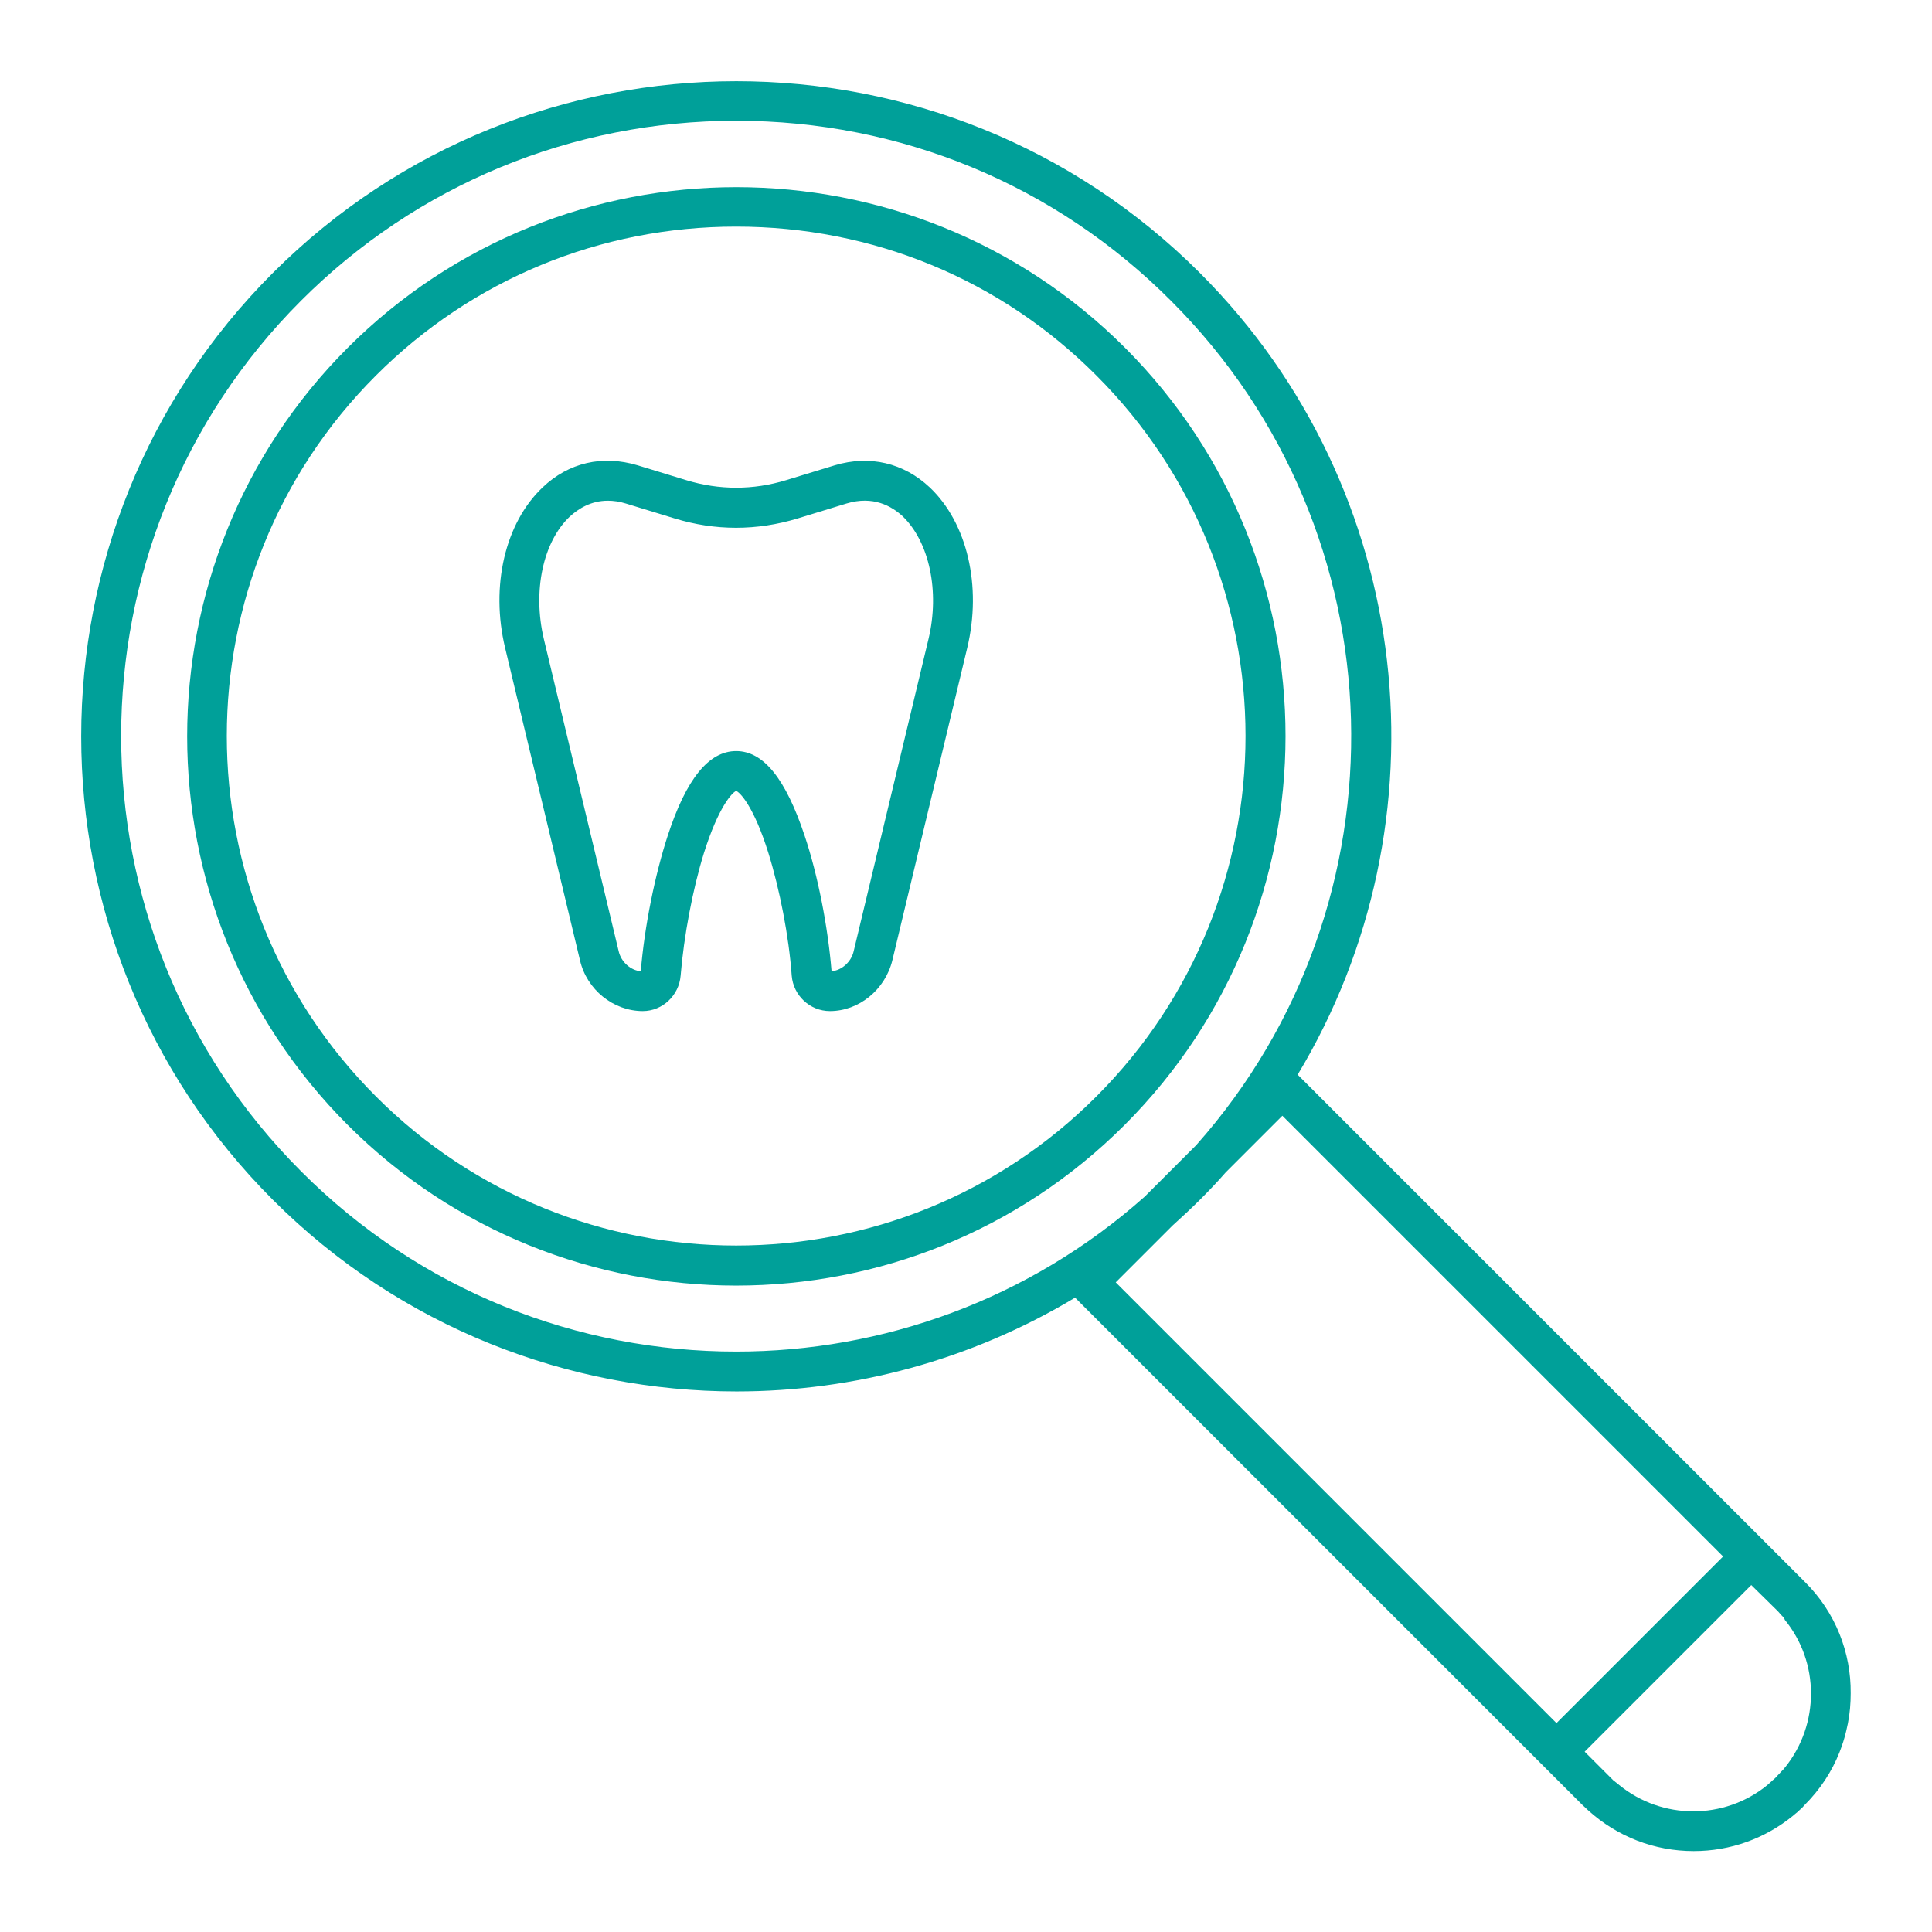 <?xml version="1.0" encoding="utf-8"?>
<!-- Generator: Adobe Illustrator 23.0.3, SVG Export Plug-In . SVG Version: 6.00 Build 0)  -->
<svg version="1.1" id="Capa_1" xmlns="http://www.w3.org/2000/svg" xmlns:xlink="http://www.w3.org/1999/xlink" x="0px" y="0px"
	 viewBox="0 0 48 48" style="enable-background:new 0 0 48 48;" xml:space="preserve">
<style type="text/css">
	.st0{fill:none;stroke:#00A099;stroke-miterlimit:10;}
	.st1{fill:none;stroke:#9C9B9B;stroke-miterlimit:10;}
	.st2{fill:#868686;}
	.st3{fill:#00A099;}
	.st4{fill:#FFFFFF;stroke:#00A099;stroke-miterlimit:10;}
	.st5{fill:#FFFFFF;}
	.st6{fill:#D3E5F6;}
	.st7{fill:#9FCFF1;}
</style>
<g>
	<path class="st3" d="M20.74,11.56L20.74,11.56l-1.21,0.37c-0.82,0.25-1.66,0.25-2.48,0l-1.21-0.37c-0.87-0.26-1.71-0.07-2.36,0.55
		c-0.93,0.88-1.3,2.45-0.93,3.99l1.86,7.76c0.17,0.73,0.83,1.26,1.56,1.26c0.49,0,0.9-0.39,0.94-0.88c0.08-0.98,0.3-2.15,0.58-3.05
		c0.36-1.14,0.7-1.5,0.8-1.54c0.1,0.04,0.44,0.39,0.8,1.54c0.28,0.9,0.51,2.07,0.58,3.05c0.04,0.49,0.45,0.88,0.95,0.88
		c0.72,0,1.37-0.53,1.55-1.26l1.86-7.76c0.37-1.54,0-3.11-0.93-3.99C22.45,11.5,21.61,11.3,20.74,11.56z M23.07,15.87l-1.86,7.76
		c-0.06,0.27-0.3,0.48-0.55,0.5c-0.09-1.1-0.34-2.39-0.67-3.37c-0.47-1.41-1.02-2.1-1.7-2.1c-0.68,0-1.24,0.69-1.7,2.1
		c-0.32,0.98-0.58,2.27-0.67,3.37c-0.25-0.02-0.49-0.23-0.55-0.5l-1.86-7.76c-0.28-1.19-0.02-2.41,0.65-3.04
		c0.21-0.19,0.52-0.39,0.94-0.39c0.14,0,0.29,0.02,0.45,0.07l1.21,0.37c1.01,0.31,2.04,0.31,3.06,0l1.21-0.37
		c0.66-0.2,1.12,0.06,1.4,0.32C23.09,13.47,23.35,14.69,23.07,15.87z"/>
	<path class="st3" d="M27.95,8.64c-5.32-5.32-13.99-5.32-19.31,0c-5.32,5.32-5.32,13.99,0,19.31c2.66,2.66,6.16,3.99,9.65,3.99
		c3.5,0,6.99-1.33,9.65-3.99C33.27,22.62,33.27,13.96,27.95,8.64z M9.34,27.24c-4.94-4.94-4.94-12.97,0-17.91
		c2.39-2.39,5.57-3.7,8.95-3.7c3.39,0,6.57,1.31,8.95,3.7c4.94,4.94,4.94,12.97,0,17.91C22.31,32.18,14.27,32.18,9.34,27.24z"/>
	<path class="st3" d="M44.84,39.3l-1.21-1.21L32.24,26.7c3.77-6.26,2.96-14.53-2.43-19.92c-6.35-6.35-16.68-6.35-23.03,0
		s-6.35,16.68,0,23.03c3.17,3.17,7.35,4.76,11.52,4.76c2.92,0,5.83-0.78,8.41-2.33l11.27,11.27h0l1.33,1.33
		c0.05,0.05,0.1,0.09,0.15,0.14c0,0,0,0,0,0c0.72,0.65,1.64,1.01,2.62,1.01c0.91,0,1.77-0.31,2.47-0.88c0,0,0,0,0,0
		c0.04-0.04,0.09-0.07,0.13-0.11c0.01-0.01,0.01-0.01,0.02-0.02c0.05-0.04,0.1-0.09,0.14-0.14c0.38-0.38,0.67-0.82,0.86-1.3
		c0.07-0.18,0.13-0.36,0.17-0.54c0.01-0.06,0.03-0.12,0.04-0.18c0.05-0.25,0.07-0.5,0.07-0.75C45.99,41.07,45.61,40.06,44.84,39.3z
		 M44.35,43.91C44.34,43.91,44.34,43.92,44.35,43.91c-0.03,0.04-0.06,0.07-0.09,0.1c-0.01,0.01-0.01,0.01-0.02,0.02
		c-0.03,0.04-0.07,0.07-0.1,0.11c-0.04,0.04-0.07,0.07-0.11,0.1c-0.01,0.01-0.01,0.01-0.02,0.02c-0.03,0.03-0.06,0.05-0.09,0.08
		c0,0,0,0-0.01,0.01c-1.07,0.87-2.61,0.87-3.68,0c0,0-0.01,0-0.01-0.01c-0.03-0.02-0.06-0.05-0.09-0.07
		c-0.01-0.01-0.02-0.02-0.03-0.02c-0.02-0.02-0.04-0.04-0.06-0.06c-0.01-0.01-0.03-0.03-0.04-0.04l-0.6-0.6l-0.03-0.03l4.14-4.14
		L44.14,40c0.04,0.04,0.07,0.07,0.1,0.11c0.01,0.01,0.01,0.01,0.02,0.02c0.03,0.03,0.06,0.06,0.08,0.1c0,0,0,0,0,0.01
		C45.21,41.3,45.21,42.84,44.35,43.91z M7.48,29.1c-5.96-5.96-5.96-15.67,0-21.63C10.36,4.59,14.21,3,18.29,3
		c4.09,0,7.93,1.59,10.81,4.48c5.75,5.75,5.95,14.97,0.62,20.97l-1.28,1.28c-2.89,2.57-6.52,3.85-10.15,3.85
		C14.37,33.58,10.46,32.09,7.48,29.1z M27.72,31.86l1.41-1.41c0.23-0.21,0.46-0.42,0.68-0.64c0.22-0.22,0.44-0.45,0.64-0.68
		l1.41-1.41l10.95,10.95l-4.14,4.14L27.72,31.86z"/>
</g>
</svg>
